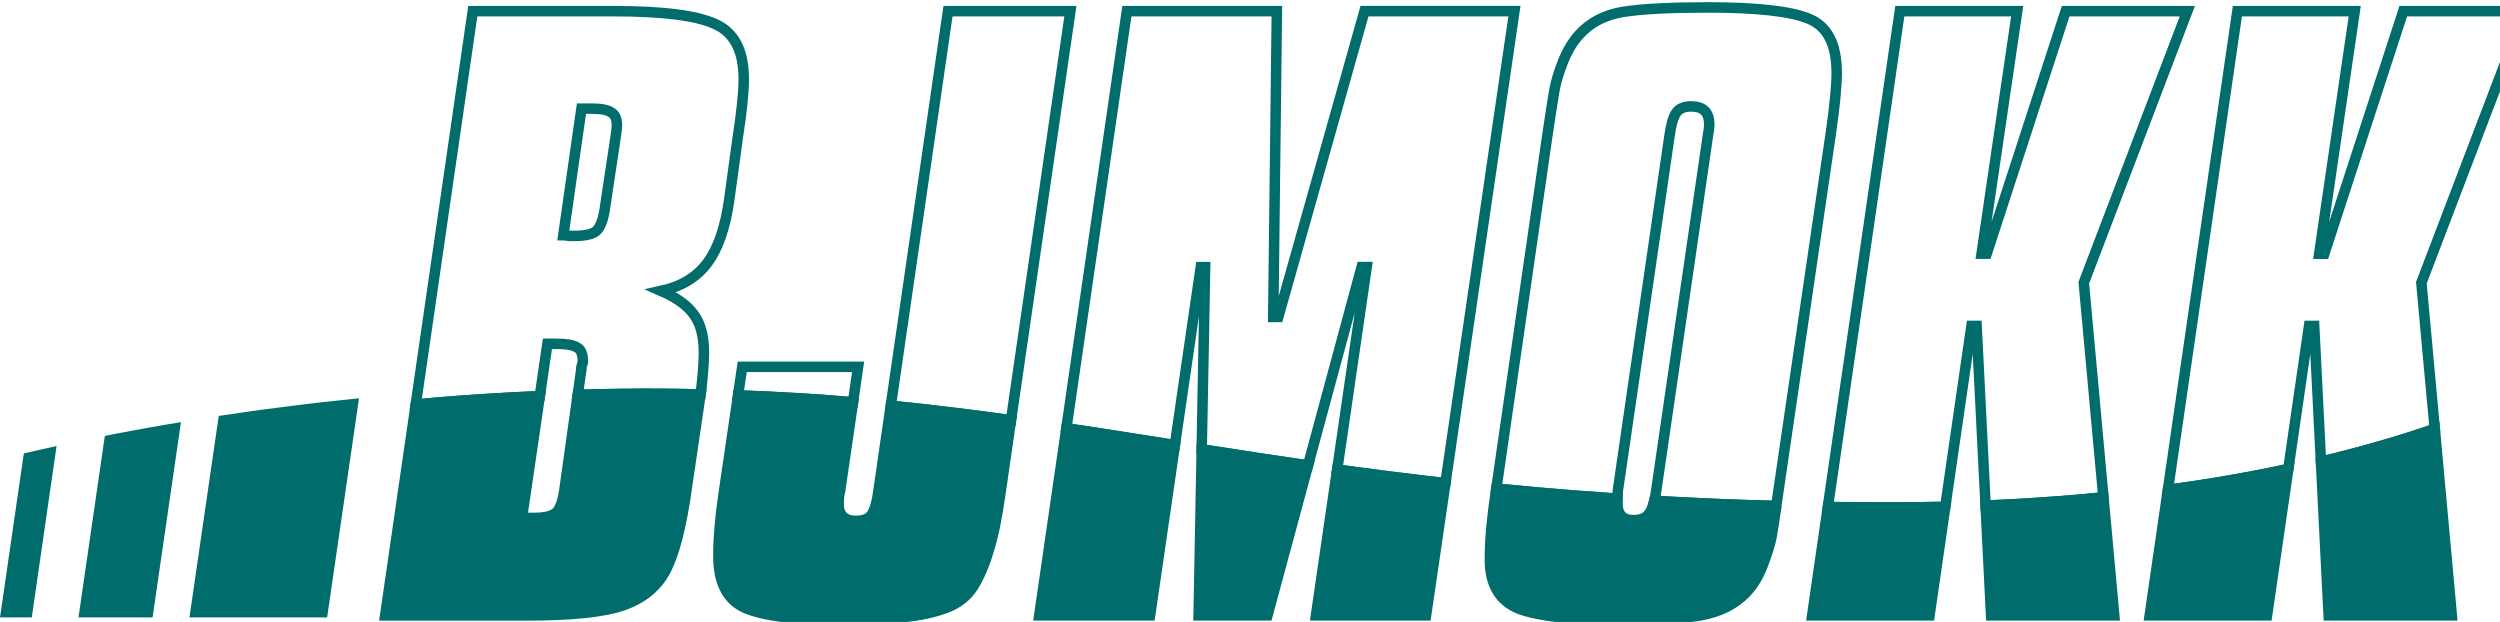 <?xml version="1.0" encoding="UTF-8" standalone="no"?>
<!-- Created with Inkscape (http://www.inkscape.org/) -->

<svg
   width="23.862mm"
   height="5.936mm"
   viewBox="0 0 23.862 5.936"
   version="1.1"
   id="svg5"
   inkscape:export-filename="C:\Users\bakotamas\Documents\TVK\BJMOKK_logo_large.png"
   inkscape:export-xdpi="900"
   inkscape:export-ydpi="900"
   inkscape:version="1.1.2 (b8e25be833, 2022-02-05)"
   sodipodi:docname="BJMOKK_logo_teal.svg"
   xmlns:inkscape="http://www.inkscape.org/namespaces/inkscape"
   xmlns:sodipodi="http://sodipodi.sourceforge.net/DTD/sodipodi-0.dtd"
   xmlns="http://www.w3.org/2000/svg"
   xmlns:svg="http://www.w3.org/2000/svg">
  <sodipodi:namedview
     id="namedview7"
     pagecolor="#ffffff"
     bordercolor="#666666"
     borderopacity="1.0"
     inkscape:pageshadow="2"
     inkscape:pageopacity="0.0"
     inkscape:pagecheckerboard="0"
     inkscape:document-units="mm"
     showgrid="false"
     inkscape:zoom="4"
     inkscape:cx="34.75"
     inkscape:cy="33.625"
     inkscape:window-width="1920"
     inkscape:window-height="991"
     inkscape:window-x="-9"
     inkscape:window-y="-9"
     inkscape:window-maximized="1"
     inkscape:current-layer="layer1"
     inkscape:snap-intersection-paths="true"
     inkscape:snap-bbox="true"
     inkscape:bbox-nodes="true"
     inkscape:snap-smooth-nodes="true"
     inkscape:object-paths="true"
     fit-margin-top="0"
     fit-margin-left="0"
     fit-margin-right="0"
     fit-margin-bottom="0" />
  <defs
     id="defs2">
    <linearGradient
       id="linearGradient9100"
       inkscape:swatch="solid">
      <stop
         style="stop-color:#0076bc;stop-opacity:1;"
         offset="0"
         id="stop9098" />
    </linearGradient>
    <rect
       x="-1211.274"
       y="943.28"
       width="480.833"
       height="48.083"
       id="rect103998" />
    <rect
       x="114"
       y="168"
       width="579"
       height="74"
       id="rect73627" />
    <clipPath
       id="clip0">
      <rect
         x="0"
         y="0"
         width="992"
         height="1403"
         id="rect824" />
    </clipPath>
    <clipPath
       id="clip1">
      <rect
         x="0"
         y="0"
         width="7566660"
         height="10690900"
         id="rect827" />
    </clipPath>
    <clipPath
       id="clip3">
      <rect
         x="0"
         y="0"
         width="7559040"
         height="10686400"
         id="rect831" />
    </clipPath>
    <rect
       x="114"
       y="168"
       width="579"
       height="74"
       id="rect73627-9" />
    <rect
       x="-1211.274"
       y="943.28"
       width="480.833"
       height="48.083"
       id="rect103998-7" />
    <clipPath
       id="clip0-1">
      <rect
         x="0"
         y="0"
         width="992"
         height="1403"
         id="rect16068" />
    </clipPath>
    <clipPath
       id="clip1-4">
      <rect
         x="0"
         y="0"
         width="7566660"
         height="10690900"
         id="rect16071" />
    </clipPath>
    <clipPath
       id="clip3-4">
      <rect
         x="0"
         y="0"
         width="7559040"
         height="10686400"
         id="rect16075" />
    </clipPath>
    <mask
       maskUnits="userSpaceOnUse"
       id="mask3286">
      <g
         id="g3290"
         style="fill:#ff9955"
         transform="matrix(0.88,0.128,-0.293,2.018,27.872,-36.229)">
        <path
           id="path3288"
           style="stroke-width:0.265"
           d="m 171.877,13.194 h 2.248 v 5.71 h -2.248 z" />
      </g>
    </mask>
  </defs>
  <g
     inkscape:label="Réteg 1"
     inkscape:groupmode="layer"
     id="layer1"
     transform="translate(-173.65,-13.607)">
    <path
       id="path10943"
       style="font-size:40px;line-height:1.25;font-family:Compacta;-inkscape-font-specification:Compacta;white-space:pre;fill:#006c6c;fill-opacity:1;stroke:#006c6c;stroke-width:0.378;stroke-miterlimit:4;stroke-dasharray:none;stroke-opacity:1"
       d="m 680.516,65.553 c -0.416,-0.009 -0.833,-0.017 -1.244,-0.02 -0.574,-0.004 -1.142,-0.003 -1.705,0.004 -0.496,0.006 -0.987,0.018 -1.475,0.031 l -0.467,3.334 c -0.052,0.429 -0.148,0.724 -0.287,0.885 -0.139,0.143 -0.417,0.215 -0.834,0.215 h -0.209 c -0.087,-0.018 -0.157,-0.027 -0.209,-0.027 l 0.639,-4.355 c -0.156,0.007 -0.316,0.01 -0.471,0.018 -0.54,0.026 -1.074,0.056 -1.602,0.09 -0.528,0.034 -1.048,0.073 -1.562,0.115 -0.281,0.023 -0.555,0.049 -0.832,0.074 l -1.102,7.596 h 5.113 c 1.565,0 2.705,-0.115 3.418,-0.348 0.731,-0.25 1.251,-0.67 1.564,-1.26 0.313,-0.59 0.567,-1.564 0.758,-2.922 z"
       transform="scale(0.265)" />
    <path
       id="path10992"
       style="font-size:40px;line-height:1.25;font-family:Compacta;-inkscape-font-specification:Compacta;white-space:pre;fill:none;fill-opacity:1;stroke:#006c6c;stroke-width:0.378;stroke-miterlimit:4;stroke-dasharray:none;stroke-opacity:1"
       d="m 672.312,51.75 -2.055,14.166 c 0.277,-0.025 0.551,-0.051 0.832,-0.074 0.515,-0.042 1.035,-0.081 1.562,-0.115 0.528,-0.034 1.061,-0.064 1.602,-0.09 0.155,-0.007 0.315,-0.011 0.471,-0.018 L 675,63.73 h 0.312 c 0.365,0 0.619,0.043 0.758,0.133 0.139,0.071 0.207,0.242 0.207,0.51 v 0.027 c -0.017,0.036 -0.033,0.089 -0.051,0.16 0,0.071 -0.01,0.153 -0.027,0.242 l -0.107,0.766 c 0.488,-0.014 0.978,-0.025 1.475,-0.031 0.563,-0.007 1.131,-0.008 1.705,-0.004 0.411,0.003 0.828,0.011 1.244,0.02 l 0.016,-0.107 c 0.07,-0.608 0.104,-1.073 0.104,-1.395 0,-0.572 -0.112,-1.018 -0.338,-1.34 -0.226,-0.339 -0.627,-0.635 -1.201,-0.885 0.731,-0.161 1.287,-0.499 1.67,-1.018 0.383,-0.518 0.644,-1.279 0.783,-2.279 l 0.312,-2.277 c 0.139,-0.893 0.209,-1.582 0.209,-2.064 0,-1.018 -0.347,-1.679 -1.043,-1.982 C 680.349,51.901 679.14,51.75 677.4,51.75 Z m 3.914,3.51 h 0.365 c 0.348,0 0.581,0.045 0.703,0.135 0.139,0.071 0.209,0.232 0.209,0.482 0,0.054 -0.018,0.205 -0.053,0.455 l -0.365,2.412 c -0.052,0.429 -0.148,0.724 -0.287,0.885 -0.122,0.143 -0.399,0.215 -0.834,0.215 h -0.184 c -0.087,-0.018 -0.155,-0.027 -0.207,-0.027 z"
       transform="scale(0.265)"
       inkscape:export-filename="C:\Users\bakotamas\Documents\TVK\BJMOKK_logo.png"
       inkscape:export-xdpi="300"
       inkscape:export-ydpi="300" />
    <path
       id="path10945"
       style="font-size:40px;line-height:1.25;font-family:Compacta;-inkscape-font-specification:Compacta;white-space:pre;fill:none;fill-opacity:1;stroke:#006c6c;stroke-width:0.378;stroke-miterlimit:4;stroke-dasharray:none;stroke-opacity:1"
       d="m 681.865,65.592 c 0.304,0.011 0.604,0.019 0.91,0.033 0.402,0.019 0.8,0.041 1.193,0.064 0.393,0.024 0.784,0.049 1.17,0.078 0.292,0.022 0.579,0.046 0.867,0.07 l 0.186,-1.277 h -4.174 z"
       transform="scale(0.265)"
       inkscape:export-filename="C:\Users\bakotamas\Documents\TVK\BJMOKK_logo.png"
       inkscape:export-xdpi="300"
       inkscape:export-ydpi="300" />
    <path
       id="path10997"
       style="font-size:40px;line-height:1.25;font-family:Compacta;-inkscape-font-specification:Compacta;white-space:pre;fill:#006c6c;fill-opacity:1;stroke:#006c6c;stroke-width:0.378;stroke-miterlimit:4;stroke-dasharray:none;stroke-opacity:1"
       d="m 691.697,66.484 c -0.685,-0.095 -1.373,-0.185 -2.066,-0.27 -0.731,-0.089 -1.469,-0.173 -2.217,-0.248 -0.015,-0.002 -0.031,-0.002 -0.047,-0.004 l -0.445,3.074 c -0.052,0.393 -0.13,0.669 -0.234,0.83 -0.104,0.161 -0.296,0.242 -0.574,0.242 -0.417,0 -0.625,-0.206 -0.625,-0.617 0,-0.197 0.016,-0.348 0.051,-0.455 l 0.467,-3.199 c -0.288,-0.024 -0.575,-0.049 -0.867,-0.07 -0.386,-0.029 -0.776,-0.054 -1.17,-0.078 -0.393,-0.024 -0.791,-0.046 -1.193,-0.064 -0.306,-0.014 -0.607,-0.022 -0.91,-0.033 l -0.525,3.578 c -0.122,0.84 -0.184,1.574 -0.184,2.199 0,0.965 0.323,1.589 0.967,1.875 0.661,0.286 1.808,0.43 3.443,0.43 0.974,0 1.738,-0.036 2.295,-0.107 0.557,-0.054 1.053,-0.161 1.488,-0.322 0.435,-0.161 0.764,-0.42 0.99,-0.777 0.226,-0.375 0.41,-0.805 0.549,-1.287 0.157,-0.482 0.296,-1.152 0.418,-2.01 z"
       transform="scale(0.265)" />
    <path
       id="path10995"
       style="font-size:40px;line-height:1.25;font-family:Compacta;-inkscape-font-specification:Compacta;white-space:pre;fill:none;fill-opacity:1;stroke:#006c6c;stroke-width:0.378;stroke-miterlimit:4;stroke-dasharray:none;stroke-opacity:1"
       d="m 689.428,51.75 -2.061,14.213 c 0.015,0.002 0.031,0.002 0.047,0.004 0.747,0.075 1.486,0.159 2.217,0.248 0.693,0.085 1.381,0.174 2.066,0.27 L 693.836,51.75 Z"
       transform="scale(0.265)"
       inkscape:export-filename="C:\Users\bakotamas\Documents\TVK\BJMOKK_logo.png"
       inkscape:export-xdpi="300"
       inkscape:export-ydpi="300" />
    <path
       id="path10947"
       style="font-size:40px;line-height:1.25;font-family:Compacta;-inkscape-font-specification:Compacta;white-space:pre;fill:#006c6c;fill-opacity:1;stroke:#006c6c;stroke-width:0.378;stroke-miterlimit:4;stroke-dasharray:none;stroke-opacity:1"
       d="m 697.6,67.381 c -0.488,-0.077 -0.977,-0.155 -1.459,-0.23 -0.364,-0.057 -0.726,-0.114 -1.088,-0.17 -0.362,-0.056 -0.722,-0.112 -1.082,-0.166 -0.093,-0.014 -0.186,-0.027 -0.279,-0.041 l -0.977,6.738 h 3.992 z"
       transform="scale(0.265)" />
    <path
       id="path11004"
       style="font-size:40px;line-height:1.25;font-family:Compacta;-inkscape-font-specification:Compacta;white-space:pre;fill:#006c6c;fill-opacity:1;stroke:#006c6c;stroke-width:0.378;stroke-miterlimit:4;stroke-dasharray:none;stroke-opacity:1"
       d="m 702.395,68.111 c -0.213,-0.031 -0.428,-0.061 -0.639,-0.092 -0.389,-0.057 -0.774,-0.114 -1.156,-0.172 -0.688,-0.104 -1.364,-0.209 -2.033,-0.314 l -0.111,5.979 h 2.479 z"
       transform="scale(0.265)" />
    <path
       id="path11002"
       style="font-size:40px;line-height:1.25;font-family:Compacta;-inkscape-font-specification:Compacta;white-space:pre;fill:#006c6c;fill-opacity:1;stroke:#006c6c;stroke-width:0.378;stroke-miterlimit:4;stroke-dasharray:none;stroke-opacity:1"
       d="m 707.344,68.75 c -0.237,-0.027 -0.477,-0.053 -0.711,-0.08 -0.426,-0.05 -0.848,-0.102 -1.264,-0.154 -0.416,-0.053 -0.827,-0.106 -1.232,-0.16 -0.233,-0.031 -0.461,-0.064 -0.691,-0.096 l -0.764,5.252 h 3.965 z"
       transform="scale(0.265)" />
    <path
       id="path11000"
       style="font-size:40px;line-height:1.25;font-family:Compacta;-inkscape-font-specification:Compacta;white-space:pre;fill:none;fill-opacity:1;stroke:#006c6c;stroke-width:0.378;stroke-miterlimit:4;stroke-dasharray:none;stroke-opacity:1"
       d="m 695.871,51.75 -2.18,15.023 c 0.093,0.014 0.186,0.027 0.279,0.041 0.36,0.055 0.72,0.11 1.082,0.166 0.362,0.056 0.724,0.113 1.088,0.17 0.482,0.076 0.971,0.153 1.459,0.23 l 0.934,-6.412 h 0.156 l -0.123,6.564 c 0.67,0.105 1.345,0.21 2.033,0.314 0.382,0.058 0.767,0.115 1.156,0.172 0.211,0.031 0.426,0.061 0.639,0.092 l 1.932,-7.143 h 0.182 l -1.062,7.291 c 0.23,0.032 0.458,0.064 0.691,0.096 0.406,0.054 0.817,0.108 1.232,0.16 0.416,0.053 0.837,0.104 1.264,0.154 0.234,0.028 0.474,0.053 0.711,0.08 l 2.486,-17 h -5.4 l -3.105,11.016 h -0.182 L 701.273,51.75 Z"
       transform="scale(0.265)"
       inkscape:export-filename="C:\Users\bakotamas\Documents\TVK\BJMOKK_logo.png"
       inkscape:export-xdpi="300"
       inkscape:export-ydpi="300" />
    <path
       id="path10949"
       style="font-size:40px;line-height:1.25;font-family:Compacta;-inkscape-font-specification:Compacta;white-space:pre;fill:#006c6c;fill-opacity:1;stroke:#006c6c;stroke-width:0.378;stroke-miterlimit:4;stroke-dasharray:none;stroke-opacity:1"
       d="m 719.262,69.57 c -0.356,-0.009 -0.715,-0.018 -1.062,-0.029 -0.548,-0.018 -1.086,-0.041 -1.615,-0.064 -0.529,-0.024 -1.049,-0.05 -1.561,-0.078 -0.052,-0.003 -0.102,-0.007 -0.154,-0.01 -0.049,0.192 -0.111,0.341 -0.186,0.451 -0.104,0.161 -0.296,0.242 -0.574,0.242 -0.383,0 -0.574,-0.214 -0.574,-0.643 0,-0.045 8.5e-4,-0.09 0.002,-0.131 -0.008,-5.14e-4 -0.016,-0.001 -0.023,-0.002 -0.495,-0.033 -0.983,-0.068 -1.463,-0.105 -0.479,-0.037 -0.949,-0.076 -1.414,-0.117 -0.465,-0.041 -0.924,-0.084 -1.375,-0.129 -0.029,-0.003 -0.056,-0.007 -0.084,-0.01 l -0.025,0.172 c -0.139,0.911 -0.209,1.706 -0.209,2.385 0,0.893 0.347,1.484 1.043,1.77 0.713,0.268 1.914,0.402 3.602,0.402 1.305,0 2.286,-0.055 2.947,-0.162 0.678,-0.125 1.219,-0.392 1.619,-0.803 0.261,-0.268 0.469,-0.609 0.625,-1.02 0.156,-0.411 0.26,-0.75 0.312,-1.018 0.04,-0.218 0.1,-0.614 0.17,-1.102 z"
       transform="scale(0.265)" />
    <path
       id="path11007"
       style="font-size:40px;line-height:1.25;font-family:Compacta;-inkscape-font-specification:Compacta;white-space:pre;fill:none;fill-opacity:1;stroke:#006c6c;stroke-width:0.378;stroke-miterlimit:4;stroke-dasharray:none;stroke-opacity:1"
       d="m 716.797,51.615 c -1.357,0 -2.374,0.053 -3.053,0.16 -0.661,0.107 -1.192,0.385 -1.592,0.832 -0.226,0.25 -0.418,0.572 -0.574,0.965 -0.156,0.393 -0.26,0.741 -0.312,1.045 -0.052,0.304 -0.13,0.803 -0.234,1.5 l -1.854,12.828 c 0.028,0.003 0.056,0.007 0.084,0.01 0.451,0.045 0.91,0.088 1.375,0.129 0.465,0.041 0.935,0.08 1.414,0.117 0.479,0.037 0.968,0.072 1.463,0.105 0.008,5.14e-4 0.016,0.001 0.023,0.002 0.003,-0.124 0.01,-0.232 0.023,-0.326 l 1.854,-12.73 c 0.052,-0.393 0.13,-0.669 0.234,-0.83 0.104,-0.161 0.288,-0.242 0.549,-0.242 0.435,0 0.65,0.214 0.65,0.643 0,0.107 -0.016,0.251 -0.051,0.43 l -1.854,12.73 c -0.02,0.151 -0.044,0.287 -0.074,0.406 0.052,0.003 0.102,0.007 0.154,0.01 0.512,0.029 1.031,0.055 1.561,0.078 0.529,0.024 1.067,0.046 1.615,0.064 0.348,0.012 0.707,0.02 1.062,0.029 0.022,-0.152 0.042,-0.274 0.066,-0.453 l 1.904,-13 c 0.139,-0.965 0.207,-1.678 0.207,-2.143 0,-1.036 -0.337,-1.689 -1.016,-1.957 -0.661,-0.268 -1.87,-0.402 -3.627,-0.402 z"
       transform="scale(0.265)"
       inkscape:export-filename="C:\Users\bakotamas\Documents\TVK\BJMOKK_logo.png"
       inkscape:export-xdpi="300"
       inkscape:export-ydpi="300" />
    <path
       id="path10951"
       style="font-size:40px;line-height:1.25;font-family:Compacta;-inkscape-font-specification:Compacta;white-space:pre;fill:#006c6c;fill-opacity:1;stroke:#006c6c;stroke-width:0.378;stroke-miterlimit:4;stroke-dasharray:none;stroke-opacity:1"
       d="m 725.348,69.602 c -0.052,0.001 -0.102,0.003 -0.154,0.004 -0.586,0.012 -1.184,0.02 -1.793,0.02 -0.609,0 -1.207,-0.003 -1.795,-0.01 -0.165,-0.002 -0.323,-0.005 -0.486,-0.008 l -0.566,3.904 h 4.227 z"
       transform="scale(0.265)" />
    <path
       id="path11012"
       style="font-size:40px;line-height:1.25;font-family:Compacta;-inkscape-font-specification:Compacta;white-space:pre;fill:#006c6c;fill-opacity:1;stroke:#006c6c;stroke-width:0.378;stroke-miterlimit:4;stroke-dasharray:none;stroke-opacity:1"
       d="m 731.045,69.26 c -0.296,0.029 -0.587,0.06 -0.891,0.086 -0.517,0.044 -1.044,0.085 -1.584,0.119 -0.54,0.035 -1.092,0.064 -1.654,0.088 -0.038,0.002 -0.077,0.002 -0.115,0.004 l 0.197,3.955 h 4.436 z"
       transform="scale(0.265)" />
    <path
       id="path11010"
       style="font-size:40px;line-height:1.25;font-family:Compacta;-inkscape-font-specification:Compacta;white-space:pre;fill:none;fill-opacity:1;stroke:#006c6c;stroke-width:0.378;stroke-miterlimit:4;stroke-dasharray:none;stroke-opacity:1"
       d="m 723.711,51.75 -2.592,17.857 c 0.163,0.002 0.321,0.006 0.486,0.008 0.588,0.006 1.186,0.01 1.795,0.01 0.609,0 1.207,-0.007 1.793,-0.02 0.052,-0.001 0.102,-0.003 0.154,-0.004 l 0.945,-6.516 h 0.184 l 0.324,6.471 c 0.038,-0.002 0.078,-0.002 0.115,-0.004 0.563,-0.024 1.115,-0.053 1.654,-0.088 0.54,-0.035 1.067,-0.075 1.584,-0.119 0.303,-0.026 0.595,-0.057 0.891,-0.086 l -0.707,-7.729 3.73,-9.781 h -4.383 l -2.844,8.736 h -0.184 L 727.938,51.75 Z"
       transform="scale(0.265)"
       inkscape:export-filename="C:\Users\bakotamas\Documents\TVK\BJMOKK_logo.png"
       inkscape:export-xdpi="300"
       inkscape:export-ydpi="300" />
    <path
       id="path10953"
       style="font-size:40px;line-height:1.25;font-family:Compacta;-inkscape-font-specification:Compacta;white-space:pre;fill:#006c6c;fill-opacity:1;stroke:#006c6c;stroke-width:0.378;stroke-miterlimit:4;stroke-dasharray:none;stroke-opacity:1"
       d="m 737.703,68.238 c -0.207,0.044 -0.409,0.09 -0.621,0.133 -0.408,0.082 -0.827,0.162 -1.256,0.238 -0.429,0.076 -0.868,0.149 -1.318,0.219 -0.371,0.057 -0.755,0.11 -1.141,0.162 l -0.656,4.521 h 4.227 z"
       transform="scale(0.265)" />
    <path
       id="path11017"
       style="font-size:40px;line-height:1.25;font-family:Compacta;-inkscape-font-specification:Compacta;white-space:pre;fill:#006c6c;fill-opacity:1;stroke:#006c6c;stroke-width:0.378;stroke-miterlimit:4;stroke-dasharray:none;stroke-opacity:1"
       d="m 742.979,66.795 c -0.181,0.062 -0.36,0.124 -0.549,0.186 -0.306,0.1 -0.621,0.201 -0.947,0.299 -0.326,0.098 -0.662,0.194 -1.008,0.289 -0.346,0.095 -0.702,0.19 -1.068,0.281 -0.171,0.043 -0.352,0.083 -0.527,0.125 l 0.277,5.537 h 4.436 z"
       transform="scale(0.265)" />
    <path
       id="path11015"
       style="font-size:40px;line-height:1.25;font-family:Compacta;-inkscape-font-specification:Compacta;white-space:pre;fill:none;fill-opacity:1;stroke:#006c6c;stroke-width:0.378;stroke-miterlimit:4;stroke-dasharray:none;stroke-opacity:1"
       d="m 735.869,51.75 -2.502,17.24 c 0.386,-0.052 0.769,-0.105 1.141,-0.162 0.451,-0.069 0.889,-0.143 1.318,-0.219 0.429,-0.076 0.848,-0.156 1.256,-0.238 0.212,-0.043 0.414,-0.089 0.621,-0.133 l 0.748,-5.152 h 0.184 l 0.244,4.889 c 0.175,-0.042 0.356,-0.082 0.527,-0.125 0.366,-0.092 0.722,-0.186 1.068,-0.281 0.346,-0.095 0.682,-0.191 1.008,-0.289 0.326,-0.098 0.641,-0.199 0.947,-0.299 0.189,-0.062 0.368,-0.123 0.549,-0.186 L 742.496,61.531 746.227,51.75 h -4.383 L 739,60.486 h -0.184 L 740.096,51.75 Z"
       transform="scale(0.265)"
       inkscape:export-filename="C:\Users\bakotamas\Documents\TVK\BJMOKK_logo.png"
       inkscape:export-xdpi="300"
       inkscape:export-ydpi="300" />
    <path
       id="path11448"
       style="fill:#006c6c;fill-opacity:1;stroke:#006c6c;stroke-width:0.1;stroke-linecap:butt;stroke-linejoin:miter;stroke-miterlimit:4;stroke-dasharray:none;stroke-opacity:1"
       d="m 177.018,17.465 c -0.038,0.004 -0.077,0.008 -0.115,0.012 -0.065,0.007 -0.13,0.014 -0.194,0.021 -0.064,0.007 -0.128,0.015 -0.192,0.023 -0.063,0.008 -0.127,0.016 -0.189,0.024 -0.062,0.008 -0.124,0.016 -0.186,0.024 -0.061,0.008 -0.123,0.017 -0.183,0.026 -0.059,0.009 -0.118,0.017 -0.177,0.026 l -0.266,1.829 h 1.213 z" />
    <path
       id="path11727"
       style="fill:#006c6c;fill-opacity:1;stroke:#006c6c;stroke-width:0.1;stroke-linecap:butt;stroke-linejoin:miter;stroke-miterlimit:4;stroke-dasharray:none;stroke-opacity:1"
       d="m 175.318,17.696 c -0.019,0.003 -0.038,0.006 -0.057,0.01 -0.056,0.01 -0.112,0.02 -0.167,0.029 -0.055,0.01 -0.109,0.02 -0.163,0.03 -0.054,0.01 -0.107,0.02 -0.16,0.03 -0.026,0.005 -0.051,0.01 -0.076,0.015 l -0.238,1.64 h 0.606 z" />
    <path
       id="path11729"
       style="fill:#006c6c;fill-opacity:1;stroke:#006c6c;stroke-width:0.1;stroke-linecap:butt;stroke-linejoin:miter;stroke-miterlimit:4;stroke-dasharray:none;stroke-opacity:1"
       d="m 174.13,17.929 c -0.035,0.008 -0.07,0.015 -0.104,0.023 -0.036,0.008 -0.069,0.016 -0.104,0.024 l -0.214,1.474 h 0.202 z" />
  </g>
</svg>
